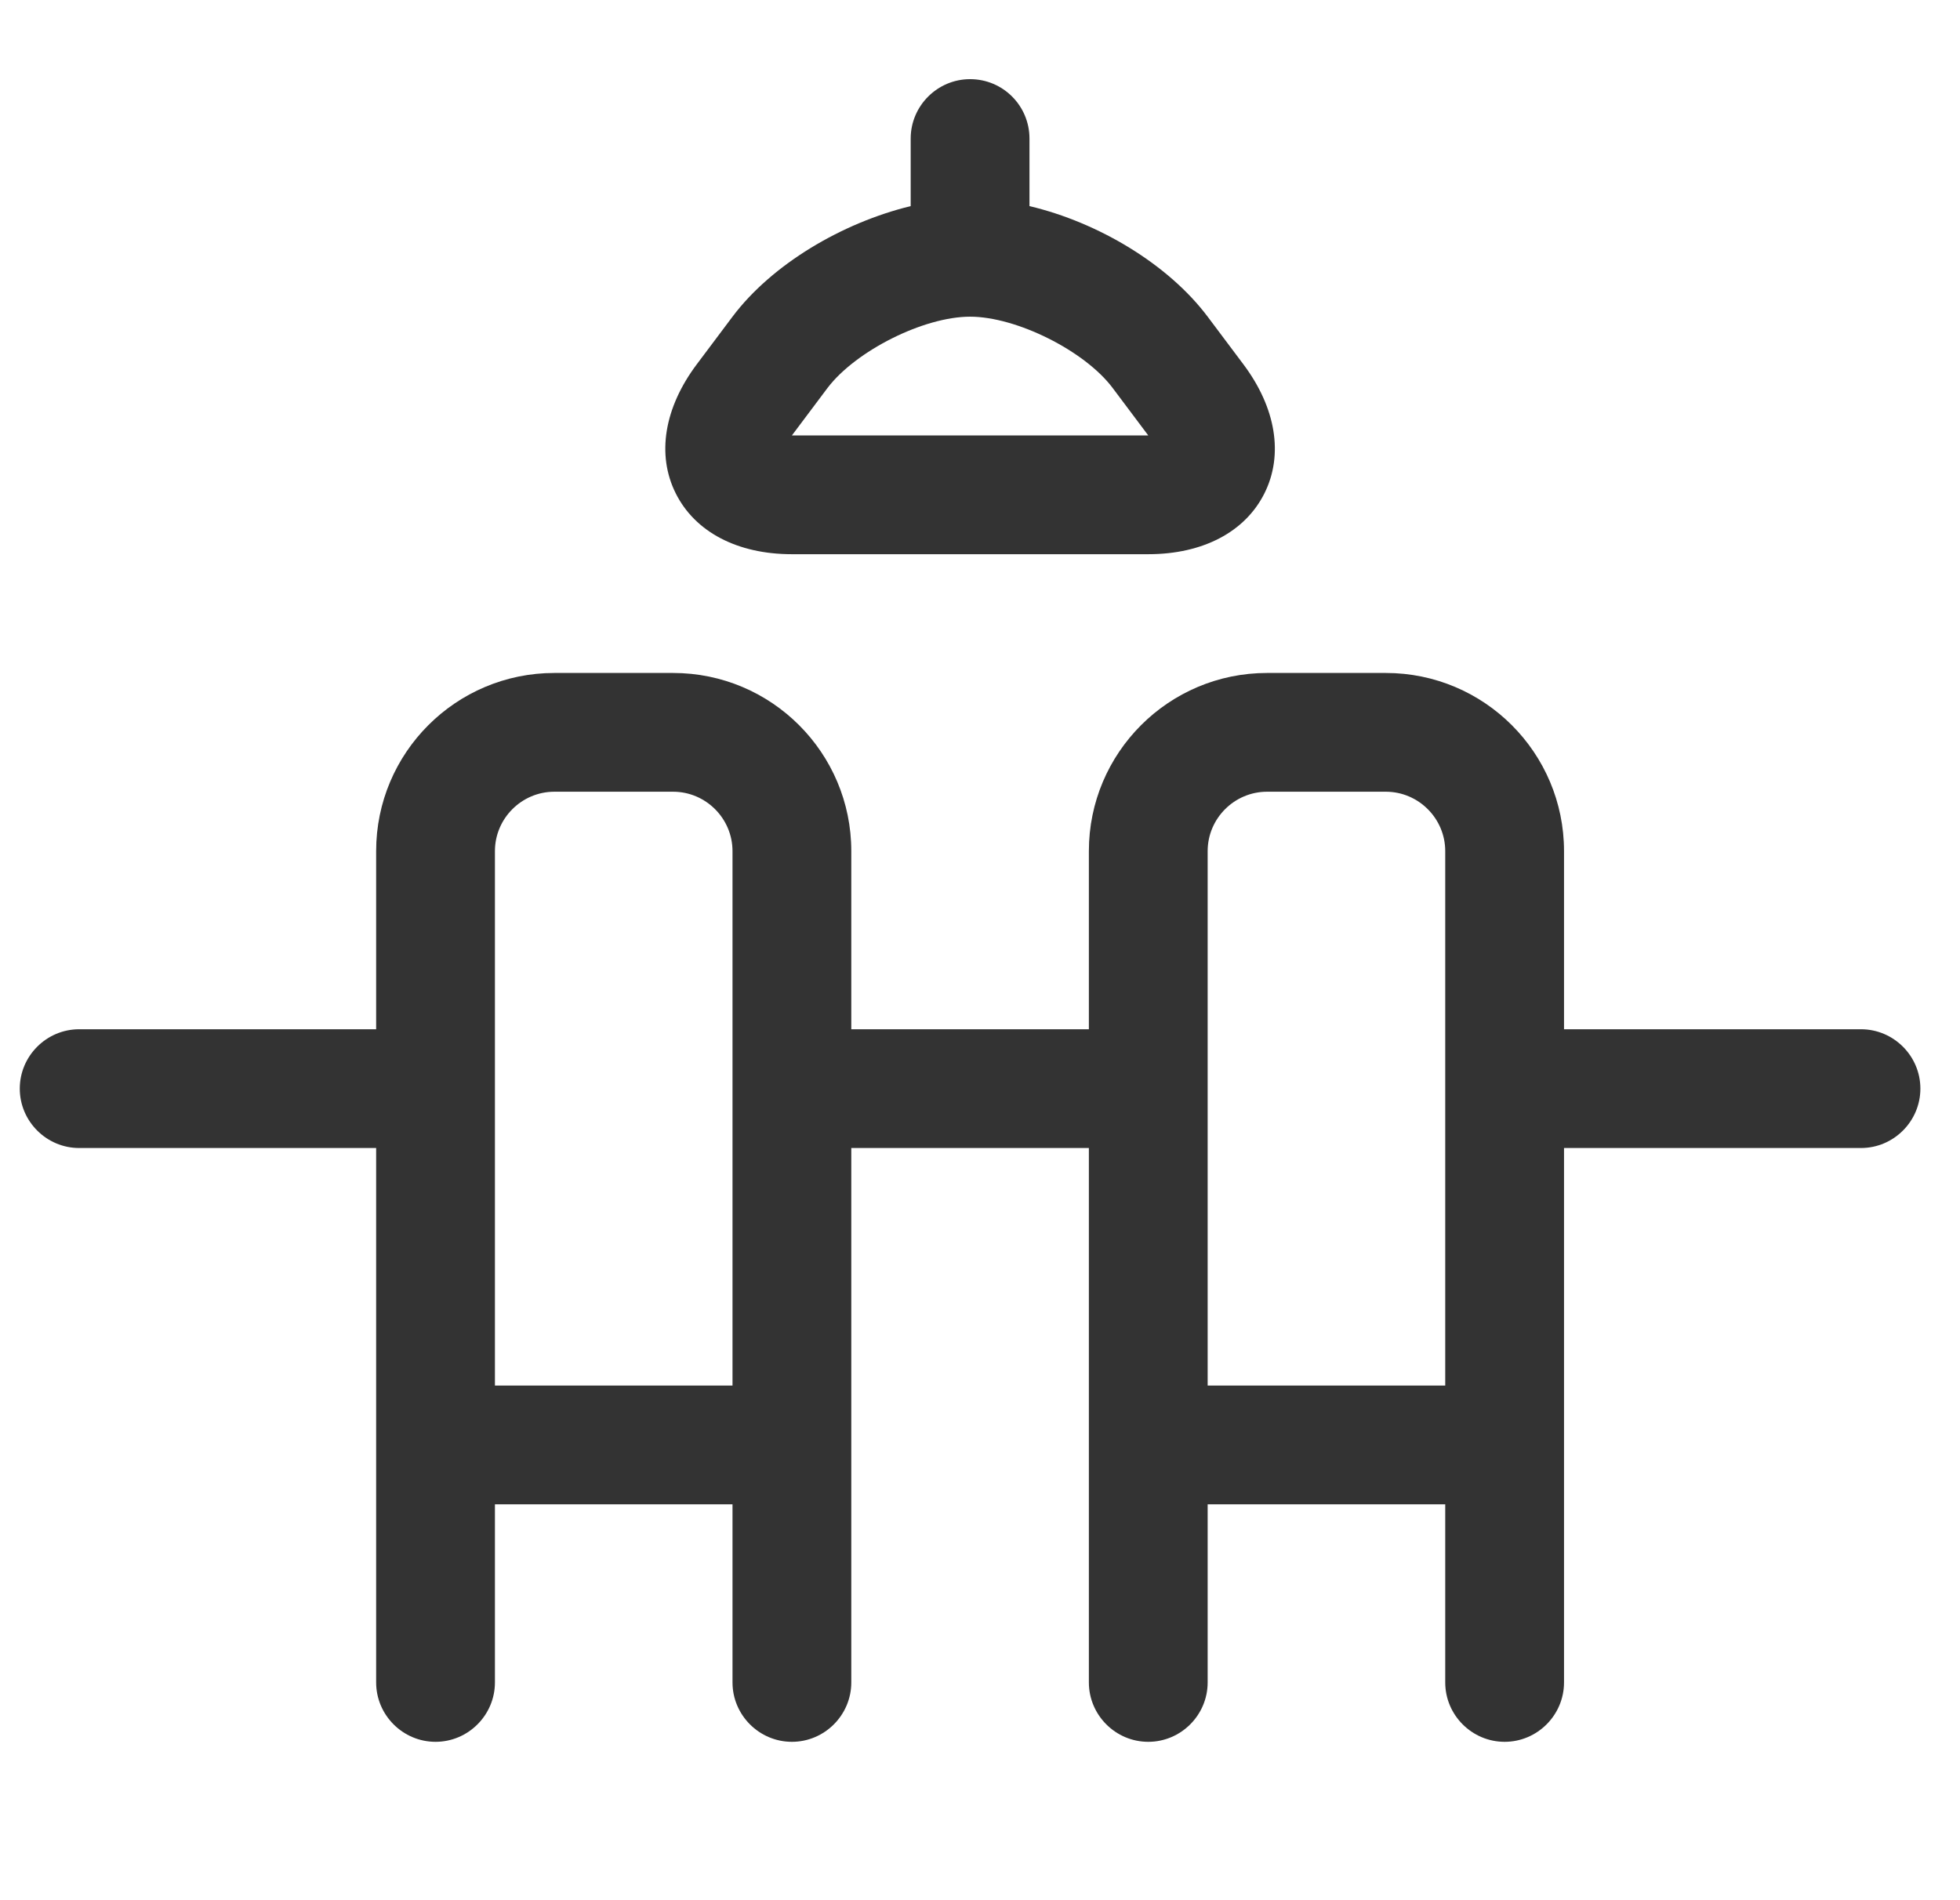 <svg width="33" height="32" viewBox="0 0 33 32" fill="none" xmlns="http://www.w3.org/2000/svg">
<g clip-path="url(#clip0_11_10422)">
<path d="M16.333 5.333C15.552 5.333 14.408 5.908 13.933 6.533L13.333 7.333H19.333L18.733 6.533C18.264 5.908 17.114 5.333 16.333 5.333ZM16.333 1.333C16.889 1.333 17.333 1.783 17.333 2.333V3.471C18.495 3.746 19.671 4.452 20.333 5.333L20.933 6.133C21.483 6.865 21.614 7.658 21.289 8.308C20.964 8.958 20.252 9.333 19.333 9.333H13.333C12.414 9.333 11.702 8.958 11.377 8.308C11.052 7.658 11.183 6.865 11.733 6.133L12.333 5.333C12.995 4.452 14.177 3.752 15.333 3.471V2.333C15.333 1.783 15.783 1.333 16.333 1.333ZM11.333 13.333H9.333C8.783 13.333 8.333 13.783 8.333 14.333V23.333H12.333V14.333C12.333 13.783 11.883 13.333 11.333 13.333ZM23.333 13.333H21.333C20.783 13.333 20.333 13.783 20.333 14.333V23.333H24.333V14.333C24.333 13.783 23.883 13.333 23.333 13.333ZM11.333 11.333C12.989 11.333 14.333 12.677 14.333 14.333V17.333H18.333V14.333C18.333 12.677 19.677 11.333 21.333 11.333H23.333C24.989 11.333 26.333 12.677 26.333 14.333V17.333H31.333C31.883 17.333 32.333 17.783 32.333 18.333C32.333 18.883 31.883 19.333 31.333 19.333H26.333V28.333C26.333 28.883 25.883 29.333 25.333 29.333C24.783 29.333 24.333 28.883 24.333 28.333V25.333H20.333V28.333C20.333 28.883 19.883 29.333 19.333 29.333C18.783 29.333 18.333 28.883 18.333 28.333V19.333H14.333V28.333C14.333 28.883 13.883 29.333 13.333 29.333C12.783 29.333 12.333 28.883 12.333 28.333V25.333H8.333V28.333C8.333 28.883 7.883 29.333 7.333 29.333C6.783 29.333 6.333 28.883 6.333 28.333V19.333H1.333C0.783 19.333 0.333 18.883 0.333 18.333C0.333 17.783 0.783 17.333 1.333 17.333H6.333V14.333C6.333 12.677 7.677 11.333 9.333 11.333H11.333Z" fill="#333333"/>
</g>
<defs>
<clipPath id="clip0_11_10422">
<rect width="32" height="32" fill="white" transform="translate(0.333)"/>
</clipPath>
</defs>
</svg>
